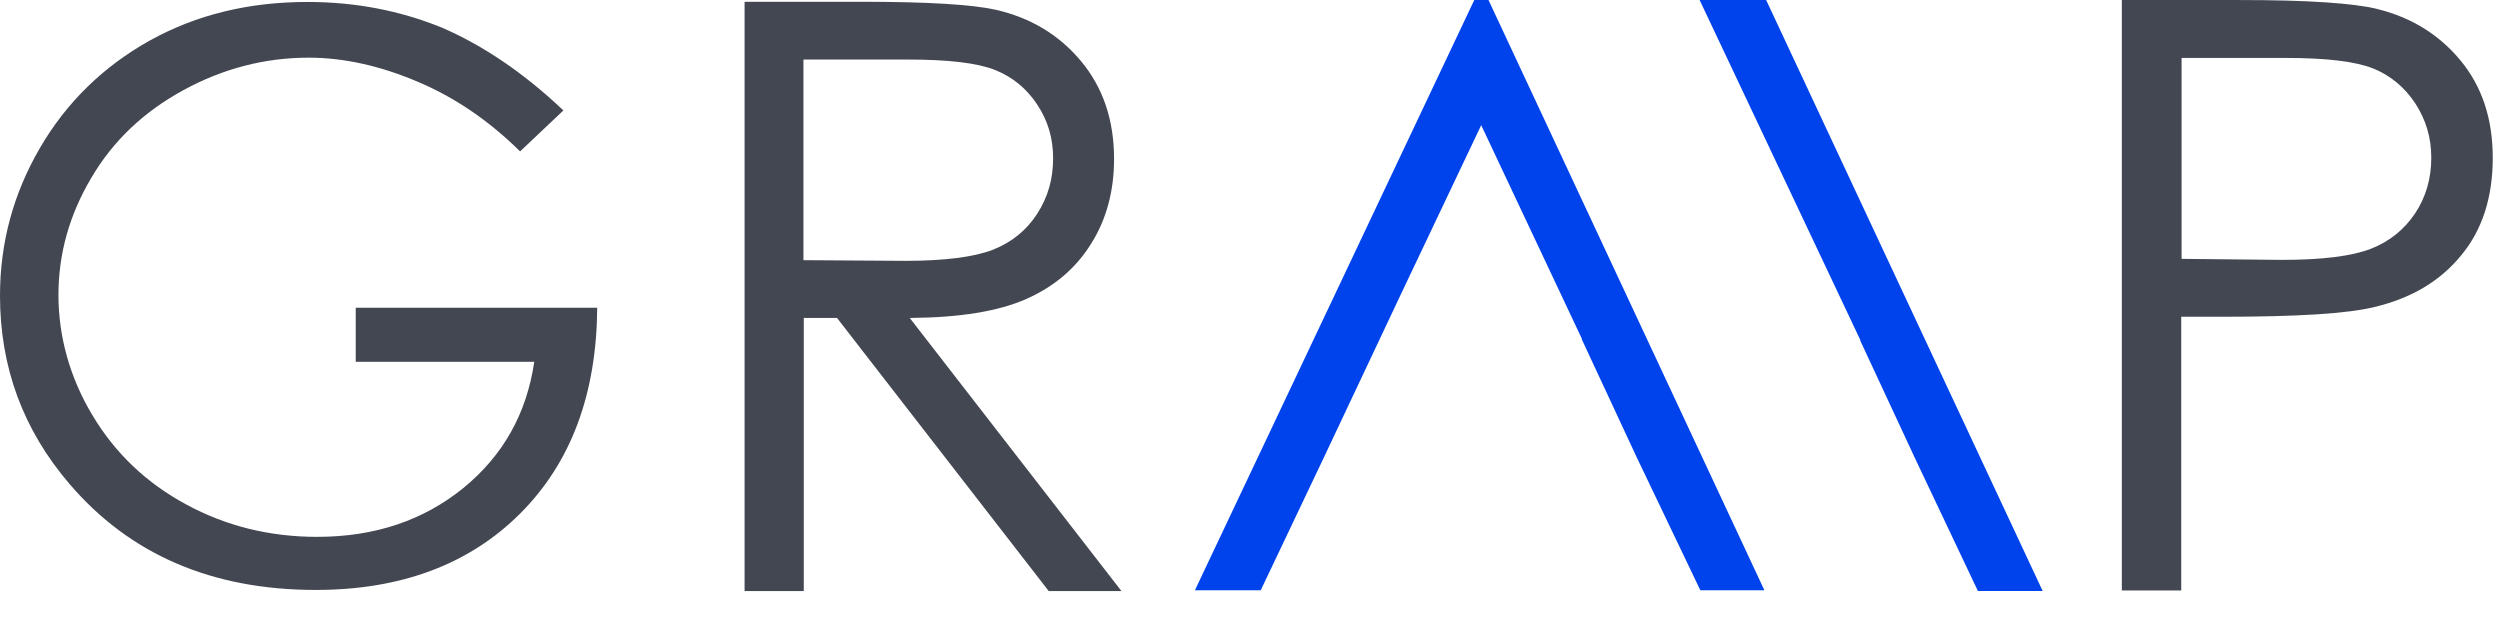 <?xml version="1.0" encoding="UTF-8"?> <svg xmlns="http://www.w3.org/2000/svg" width="166" height="41" viewBox="0 0 166 41" fill="none"><g clip-path="url(#clip0_11729_101002)"><path d="M37.409 7.333L34.534 10.053C32.464 8.008 30.198 6.463 27.715 5.418C25.253 4.374 22.834 3.829 20.503 3.829C17.584 3.829 14.817 4.548 12.181 5.984C9.544 7.42 7.497 9.357 6.059 11.817C4.599 14.276 3.881 16.866 3.881 19.587C3.881 22.308 4.622 25.049 6.126 27.552C7.629 30.076 9.7 32.057 12.357 33.492C14.993 34.928 17.912 35.647 21.051 35.647C24.886 35.647 28.11 34.56 30.767 32.405C33.403 30.25 34.972 27.465 35.474 24.025H23.621V20.434H39.656C39.612 26.18 37.913 30.728 34.536 34.102C31.159 37.475 26.627 39.172 20.963 39.172C14.079 39.172 8.631 36.822 4.624 32.144C1.525 28.53 0 24.373 0 19.631C0 16.106 0.894 12.84 2.657 9.815C4.42 6.79 6.862 4.417 9.934 2.698C13.029 0.978 16.514 0.13 20.414 0.13C23.573 0.13 26.535 0.696 29.325 1.827C32.049 3.002 34.773 4.83 37.409 7.333Z" fill="#434752"></path><path d="M49.44 0.118H57.258C61.627 0.118 64.571 0.303 66.11 0.647C68.431 1.175 70.339 2.323 71.789 4.07C73.239 5.816 73.974 7.973 73.974 10.547C73.974 12.683 73.468 14.567 72.455 16.174C71.443 17.805 70.018 19.021 68.155 19.848C66.292 20.675 63.718 21.089 60.407 21.112L74.463 39.245H69.634L55.578 21.112H53.371V39.245H49.44V0.12V0.118ZM53.348 3.954V17.275L60.109 17.32C62.731 17.32 64.662 17.068 65.925 16.585C67.191 16.079 68.155 15.298 68.869 14.196C69.582 13.093 69.927 11.877 69.927 10.522C69.927 9.167 69.582 8.019 68.869 6.939C68.155 5.86 67.213 5.101 66.064 4.644C64.915 4.184 62.984 3.954 60.293 3.954H53.35H53.348Z" fill="#434752"></path><path d="M140.913 0.002H148.754C153.251 0.002 156.295 0.21 157.863 0.601C160.099 1.155 161.945 2.284 163.374 4.01C164.804 5.738 165.519 7.88 165.519 10.483C165.519 13.085 164.826 15.274 163.42 16.956C162.036 18.661 160.099 19.811 157.655 20.387C155.88 20.825 152.536 21.032 147.647 21.032H144.834V39.206H140.89V0.002H140.913ZM144.857 3.85V17.188L151.521 17.256C154.22 17.256 156.18 17.004 157.425 16.519C158.67 16.034 159.661 15.228 160.377 14.146C161.093 13.065 161.437 11.819 161.437 10.483C161.437 9.146 161.09 7.972 160.377 6.867C159.661 5.786 158.717 5.002 157.564 4.54C156.388 4.08 154.473 3.848 151.822 3.848H144.859L144.857 3.85Z" fill="#434752"></path><path d="M98.835 0H97.893L79.342 39.195H83.711L87.915 30.354L92.996 19.585L98.352 8.311L105.041 22.503H105.018L108.673 30.354L112.903 39.195H117.156L98.835 0Z" fill="#0042EB"></path><path d="M117.272 0.002H112.855L123.54 22.609H123.518L127.175 30.468L131.334 39.243H135.634L117.272 0.002Z" fill="#0042EB"></path></g><defs><clipPath id="clip0_11729_101002"><rect width="165.517" height="39.243" fill="white"></rect></clipPath></defs></svg> 